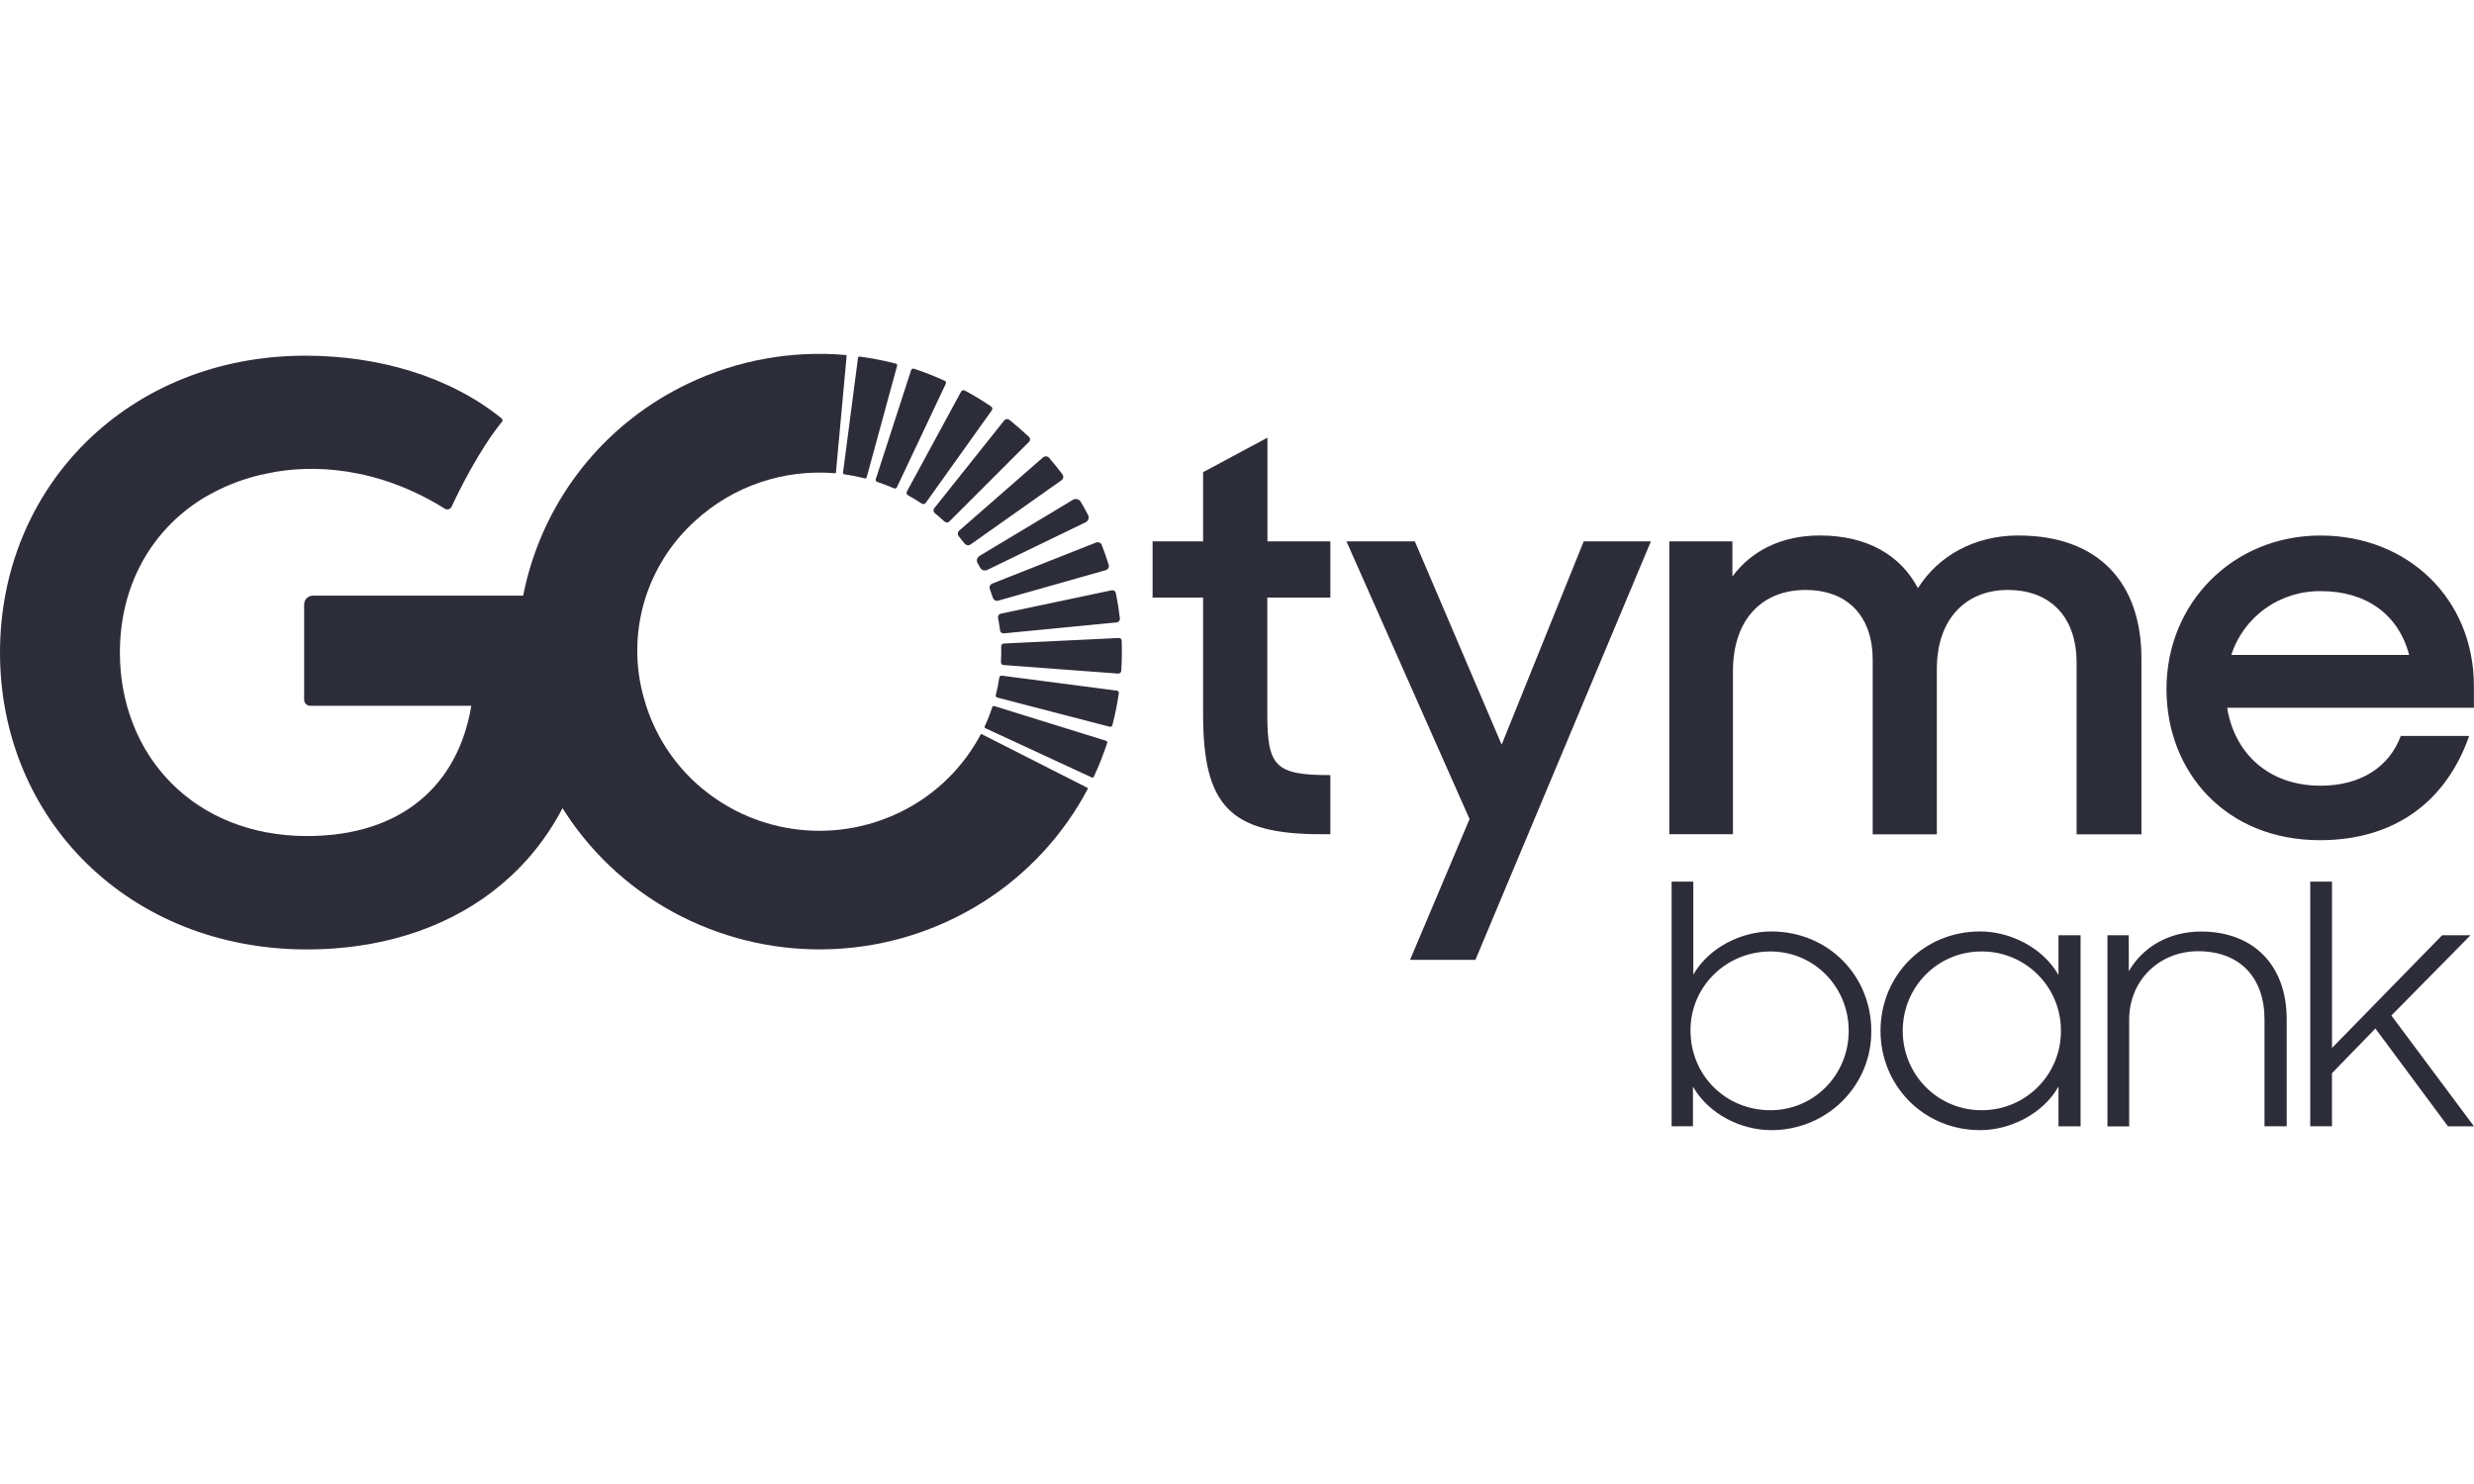 <?xml version="1.0" encoding="UTF-8"?>
<svg xmlns="http://www.w3.org/2000/svg" width="100" height="60" version="1.1" xmlns:cc="http://creativecommons.org/ns#" xmlns:dc="http://purl.org/dc/elements/1.1/" xmlns:inkscape="http://www.inkscape.org/namespaces/inkscape" xmlns:rdf="http://www.w3.org/1999/02/22-rdf-syntax-ns#" xmlns:sodipodi="http://sodipodi.sourceforge.net/DTD/sodipodi-0.dtd" xmlns:svg="http://www.w3.org/2000/svg" viewBox="0 0 100 60">
  <!-- Generator: Adobe Illustrator 29.8.1, SVG Export Plug-In . SVG Version: 2.1.1 Build 2)  -->
  <defs>
    <style>
      .st0 {
        fill: #2d2d3a;
      }
    </style>
  </defs>
  <g id="svg8" inkscape:version="0.92.4 (5da689c313, 2019-01-14)">
    <sodipodi:namedview id="base" bordercolor="#666666" borderopacity="1.0" fit-margin-bottom="0" fit-margin-left="0" fit-margin-right="0" fit-margin-top="0" inkscape:current-layer="layer1" inkscape:cx="1336.8906" inkscape:cy="120.86759" inkscape:document-units="px" inkscape:pagecheckerboard="true" inkscape:pageopacity="0.82352941" inkscape:pageshadow="2" inkscape:window-height="1017" inkscape:window-maximized="1" inkscape:window-width="1920" inkscape:window-x="1912" inkscape:window-y="-8" inkscape:zoom="0.49497475" pagecolor="#ffffff" showgrid="false" units="px"/>
    <g id="layer1" inkscape:groupmode="layer" inkscape:label="Layer 1">
      <path id="path1829" class="st0" d="M60.697,30.106l-3.509-8.219h-2.764l4.976,11.228-2.404,5.692h2.642l7.093-16.92h-2.716l-3.317,8.219h0ZM81.585,21.65c-1.78,0-3.245.829-4.062,2.131-.697-1.328-2.044-2.131-3.966-2.131-1.539,0-2.766.615-3.533,1.66v-1.423h-2.55v11.84h2.572v-6.58c0-2.181,1.248-3.294,2.932-3.294,1.731,0,2.717,1.09,2.717,2.82v7.06h2.593v-6.681c0-2.109,1.251-3.199,2.862-3.199,1.796,0,2.787,1.162,2.787,2.938v6.942h2.62v-7.108c.002-3.031-1.704-4.974-4.974-4.974h0ZM51.231,17.695l-2.601,1.396v2.796h-2.042v2.274h2.042v4.735c0,3.696,1.106,4.832,4.759,4.832h.385v-2.389c-2.21,0-2.549-.332-2.549-2.463v-4.715h2.549v-2.273h-2.544v-4.193ZM99.996,27.737c0-3.528-2.669-6.085-6.202-6.085s-6.224,2.724-6.224,6.207c0,3.363,2.404,6.111,6.201,6.111,3.077,0,5.121-1.611,6.034-4.215h-2.764c-.457,1.23-1.586,2.012-3.246,2.012-2.114,0-3.48-1.328-3.772-3.151h9.974v-.878ZM90.191,26.481c.244-.761.729-1.421,1.38-1.883.656-.466,1.444-.71,2.249-.697,1.803,0,3.126.924,3.558,2.58h-7.187ZM20.288,17.056c.035-.04.032-.101-.008-.136-.001,0-.002-.002-.003-.003-2.128-1.719-5.013-2.536-7.932-2.536C5.211,14.381,0,19.646,0,26.383s5.211,12.004,12.411,12.004c5.663,0,10.459-3.099,11.523-9.342.042-.242.077-.49.106-.741v-.028l.022-.215c0-.019,0-.04.006-.06.008-.066.014-.133.019-.199v-.079c.006-.063.011-.126.014-.189l.008-.094c0-.06.008-.12.008-.181,0-.036,0-.073.006-.111,0-.058.006-.111.008-.172v-1.282c0-.078-.006-.155-.008-.234v-.074c0-.087-.008-.173-.014-.259v-.052c-.006-.1-.014-.202-.022-.305v-.008c-.008-.121-.019-.242-.031-.364-.009-.086-.049-.166-.114-.224-.065-.058-.149-.091-.236-.091h-11.059c-.141,0-.269.085-.325.215-.018.042-.027.087-.028.133v3.866c0,.063.028.124.072.169.046.045.107.07.172.071h6.512c-.531,3.21-2.822,5.266-6.638,5.266-4.58,0-7.566-3.271-7.566-7.425,0-2.664,1.235-4.896,3.307-6.197,0,0,.13-.087.372-.215.711-.387,1.477-.664,2.274-.823,1.787-.387,4.45-.285,7.186,1.428.092.053.209.022.262-.069.005-.009.01-.018.013-.028.296-.639,1.131-2.32,2.026-3.415h.002ZM45.148,27.924l-4.657-.607c-.022-.003-.045.003-.063.017-.018.014-.03.034-.034.056-.035.239-.083.475-.143.709-.009.034.004.069.032.09.009.006.019.011.03.014l4.543,1.18c.022.006.046.003.066-.008.02-.011.035-.031.041-.053.111-.428.197-.862.261-1.299.007-.047-.025-.09-.071-.097-.001,0-.003,0-.004,0h0ZM40.01,23.82c.044.117.086.236.124.354.031.088.125.137.215.111l4.345-1.232c.07-.019.121-.08.128-.152.002-.023-.001-.047-.009-.069-.083-.27-.177-.537-.28-.8-.017-.043-.05-.077-.092-.095-.042-.018-.09-.019-.133-.003l-4.196,1.66c-.044.016-.08.05-.099.093-.019.043-.02.091-.003.134h0ZM40.34,24.976c.033.168.06.332.081.506.006.036.022.071.053.095.03.023.067.034.105.03l4.558-.442c.038-.004.073-.022.098-.052.024-.029.036-.067.032-.105-.039-.346-.094-.69-.164-1.031-.008-.038-.03-.071-.063-.091-.033-.021-.072-.028-.109-.019l-4.478.945c-.037.008-.069.03-.09.061-.021.031-.029.069-.022.106h0ZM40.469,26.13c.006.213.002.426-.011.637-.006.061.037.115.098.121.005,0,.009,0,.014,0l4.626.346c.031.002.062-.009.086-.029.024-.021.038-.05.039-.081.027-.405.033-.812.018-1.218,0-.048-.03-.09-.076-.105-.015-.005-.03-.007-.046-.006l-4.638.223c-.029,0-.058.014-.079.033-.021.021-.032.049-.032.078h0ZM44.719,29.954l-4.536-1.409c-.015-.004-.03-.002-.044.006-.014.007-.024.019-.029.034-.087.266-.189.526-.307.78-.01.021-.007.046.008.063.005.006.012.011.019.014l4.304,1.993c.029.013.063,0,.077-.028.209-.447.391-.907.545-1.377.005-.015.003-.03-.004-.044-.007-.013-.02-.023-.034-.028v-.003ZM39.592,22.478c-.1.058-.134.186-.078.287l.053.094.052.095c.058.1.183.139.288.088l3.976-1.927c.052-.025.092-.07.111-.126.018-.055.013-.115-.014-.166-.095-.185-.196-.366-.303-.545-.065-.101-.198-.133-.302-.074l-3.783,2.273Z" inkscape:connector-curvature="0"/>
      <path id="path1831" class="st0" d="M39.68,29.681c-.007-.003-.015-.004-.022-.002-.007.002-.013.007-.017.014-.687,1.296-1.749,2.355-3.047,3.038-1.305.688-2.786.973-4.254.818-1.466-.154-2.852-.742-3.982-1.688-1.121-.939-1.931-2.197-2.323-3.606-.369-1.273-.369-2.625-.001-3.899.37-1.278,1.092-2.426,2.083-3.314.756-.689,1.646-1.214,2.615-1.542.972-.328,2.002-.453,3.026-.366.007,0,.014-.001.019-.006.006-.005.01-.012.011-.019l.434-4.724c0-.007-.003-.014-.008-.019-.005-.006-.012-.01-.019-.011-2.183-.193-4.377.202-6.356,1.142-6.605,3.137-8.945,11.314-4.971,17.384,1.167,1.776,2.779,3.214,4.676,4.172,1.906.965,4.03,1.419,6.164,1.318,2.133-.099,4.203-.75,6.009-1.888,1.795-1.131,3.262-2.715,4.253-4.591.007-.014,0-.032-.014-.039l-4.277-2.171Z" inkscape:connector-curvature="0"/>
      <path id="path1833" class="st0" d="M38.233,15.507l-1.981,4.196c-.021.041-.07.059-.113.042-.223-.098-.451-.185-.682-.261-.023-.007-.041-.023-.052-.044-.011-.021-.013-.045-.006-.067l1.429-4.409c.007-.023.023-.041.044-.052.021-.011.046-.013.069-.006.425.141.841.305,1.248.491.042.019.061.068.043.111h0ZM38.993,21.982c-.077-.1-.156-.198-.236-.294-.061-.072-.052-.179.019-.239l3.382-2.954c.074-.064.185-.057.25.017.184.214.362.435.534.664.057.076.042.183-.034.24-.001,0-.003.002-.004.003l-3.675,2.596c-.075.051-.176.037-.234-.033h-.002ZM38.174,21.086c-.125-.118-.255-.231-.389-.339-.061-.049-.071-.138-.022-.199l2.829-3.55c.024-.03.059-.05.098-.054.038-.005.077.006.108.029.274.222.539.453.793.691.042.041.054.103.032.157-.007.018-.018.033-.032.047l-3.215,3.214c-.056.054-.144.055-.201.003h0ZM37.254,20.359c-.178-.119-.362-.23-.55-.332-.028-.013-.049-.038-.058-.067-.009-.029-.005-.061.011-.088l2.188-4.033c.014-.028.039-.048.069-.057.03-.009.063-.005.09.011.363.195.715.409,1.055.639.027.017.045.044.05.074.006.031-.002.063-.022.087l-2.666,3.736c-.028.04-.077.059-.124.047-.016-.003-.031-.01-.044-.019h0ZM36.266,14.773l-1.235,4.526c-.004.015-.014.028-.028.036-.013.008-.029.01-.044.006-.274-.07-.552-.124-.832-.164-.015-.002-.029-.01-.038-.022-.01-.011-.015-.026-.014-.041l.606-4.647c.002-.015.01-.029.022-.039.013-.009.028-.013.044-.011.495.066.986.162,1.47.287.023.005.042.023.046.047.001.007,0,.015,0,.022h.004ZM93.381,35.646v9.891h.878v-2.146l1.756-1.807,2.934,3.955h1.051l-3.339-4.48,3.198-3.245h-1.147l-4.452,4.558v-6.727h-.878ZM86.046,37.814h-.862v7.726h.878v-4.315c0-1.576,1.207-2.766,2.79-2.766,1.709,0,2.68,1.096,2.68,2.75v4.326h.898v-4.319c0-2.213-1.364-3.553-3.464-3.553-1.333,0-2.382.664-2.919,1.606l-.002-1.453h0ZM76.909,41.678c0-1.777,1.41-3.209,3.182-3.209,1.763-.011,3.201,1.409,3.212,3.171,0,.013,0,.025,0,.038.009,1.763-1.412,3.199-3.175,3.209-.012,0-.025,0-.037,0-1.772,0-3.182-1.438-3.182-3.209ZM76.011,41.678c0,2.213,1.74,4.015,4.028,4.015,1.191,0,2.523-.633,3.166-1.761v1.607h.893v-7.726h-.893v1.607c-.643-1.128-1.974-1.761-3.166-1.761-2.305,0-4.028,1.807-4.028,4.017h0ZM68.331,41.678c-.005-.421.076-.838.236-1.228.161-.39.398-.744.699-1.042.301-.299.659-.536,1.052-.696.395-.161.817-.244,1.243-.243,1.771,0,3.165,1.439,3.165,3.209s-1.394,3.209-3.165,3.209c-1.834,0-3.229-1.438-3.229-3.209h0ZM67.567,35.646v9.891h.863v-1.604c.642,1.127,1.957,1.76,3.166,1.76.534.002,1.062-.101,1.556-.303.492-.201.94-.497,1.317-.872.375-.373.672-.816.874-1.305.2-.487.301-1.009.295-1.536,0-2.213-1.725-4.017-4.042-4.017-1.192,0-2.509.633-3.152,1.745v-3.759h-.877Z" inkscape:connector-curvature="0"/>
    </g>
  </g>
</svg>